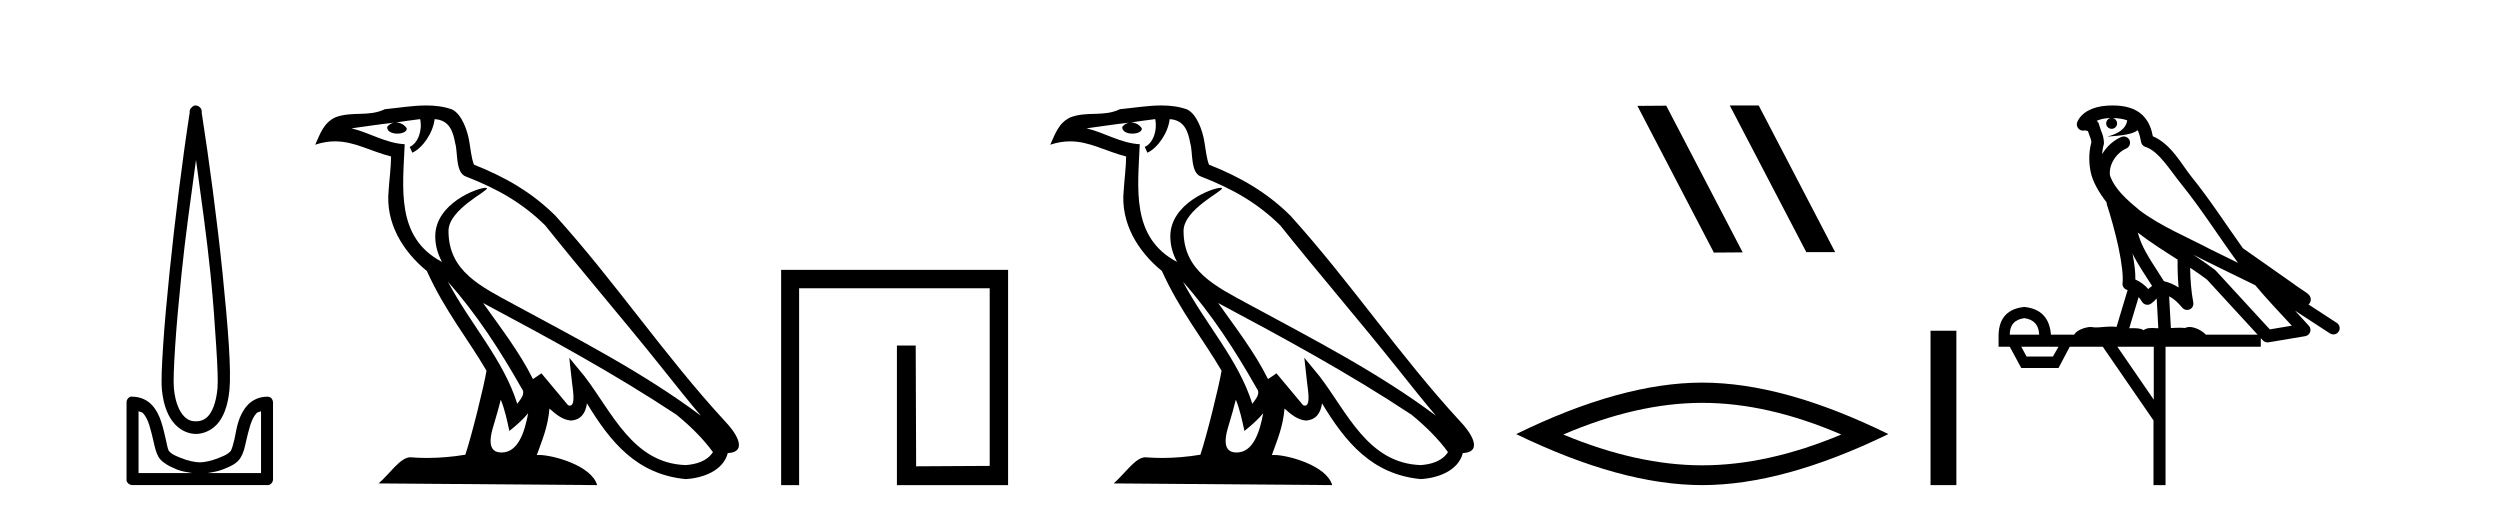 <?xml version='1.0' encoding='UTF-8' standalone='yes'?><svg xmlns='http://www.w3.org/2000/svg' xmlns:xlink='http://www.w3.org/1999/xlink' width='200.0' height='41.0' ><path d='M 15.68 12.794 C 16.094 15.813 16.533 18.91 16.842 21.936 C 17.061 24.077 17.193 26.089 17.297 27.694 C 17.4 29.3 17.452 30.514 17.398 31.079 C 17.284 32.26 16.971 32.946 16.64 33.301 C 16.309 33.656 15.919 33.705 15.68 33.705 C 15.389 33.705 15.058 33.654 14.721 33.301 C 14.383 32.948 14.026 32.26 13.912 31.079 C 13.858 30.514 13.91 29.3 14.013 27.694 C 14.117 26.089 14.3 24.077 14.519 21.936 C 14.828 18.908 15.267 15.814 15.68 12.794 ZM 15.642 8.437 C 15.604 8.437 15.566 8.441 15.529 8.45 C 15.472 8.474 15.421 8.508 15.377 8.551 C 15.339 8.58 15.305 8.614 15.276 8.652 C 15.227 8.711 15.192 8.78 15.175 8.854 C 15.168 8.898 15.182 8.962 15.175 9.006 C 14.592 12.756 13.993 17.586 13.559 21.835 C 13.339 23.985 13.159 25.97 13.054 27.593 C 12.949 29.217 12.884 30.462 12.953 31.18 C 13.081 32.508 13.485 33.405 14.013 33.958 C 14.542 34.511 15.165 34.715 15.68 34.715 C 16.167 34.715 16.832 34.509 17.347 33.958 C 17.862 33.406 18.229 32.508 18.357 31.18 C 18.426 30.462 18.412 29.217 18.307 27.593 C 18.202 25.97 18.021 23.985 17.802 21.835 C 17.368 17.586 16.718 12.756 16.135 9.006 C 16.128 8.962 16.142 8.898 16.135 8.854 C 16.127 8.801 16.109 8.75 16.084 8.703 C 16.039 8.617 15.968 8.546 15.882 8.501 C 15.808 8.458 15.725 8.437 15.642 8.437 ZM 11.084 32.897 C 11.188 32.954 11.351 32.956 11.437 33.049 C 11.647 33.273 11.811 33.591 11.943 34.008 C 12.074 34.425 12.195 34.928 12.296 35.372 C 12.397 35.816 12.484 36.225 12.7 36.584 C 12.847 36.827 13.069 36.985 13.306 37.14 C 13.544 37.294 13.814 37.419 14.114 37.544 C 14.52 37.712 14.947 37.774 15.377 37.847 L 11.084 37.847 L 11.084 32.897 ZM 20.883 32.897 L 20.883 37.847 L 16.589 37.847 C 17.02 37.774 17.447 37.712 17.852 37.544 C 18.152 37.419 18.473 37.294 18.711 37.14 C 18.948 36.985 19.12 36.827 19.266 36.584 C 19.483 36.225 19.57 35.816 19.671 35.372 C 19.771 34.928 19.892 34.425 20.024 34.008 C 20.156 33.591 20.32 33.273 20.529 33.049 C 20.616 32.956 20.779 32.954 20.883 32.897 ZM 10.503 31.729 C 10.478 31.729 10.452 31.731 10.427 31.735 C 10.371 31.759 10.319 31.793 10.276 31.836 C 10.19 31.916 10.137 32.023 10.124 32.139 C 10.123 32.156 10.123 32.173 10.124 32.19 L 10.124 38.352 C 10.121 38.386 10.121 38.42 10.124 38.453 C 10.182 38.658 10.366 38.801 10.579 38.807 L 21.388 38.807 C 21.405 38.808 21.422 38.809 21.438 38.809 C 21.455 38.809 21.472 38.808 21.489 38.807 C 21.694 38.749 21.837 38.565 21.842 38.352 L 21.842 32.19 C 21.84 32.12 21.823 32.051 21.792 31.988 C 21.768 31.931 21.734 31.88 21.691 31.836 C 21.606 31.771 21.502 31.735 21.395 31.735 C 21.392 31.735 21.39 31.735 21.388 31.735 C 20.739 31.735 20.186 32.001 19.822 32.392 C 19.458 32.782 19.218 33.268 19.064 33.756 C 18.91 34.243 18.858 34.694 18.761 35.119 C 18.665 35.545 18.549 35.929 18.458 36.079 C 18.455 36.085 18.327 36.22 18.155 36.332 C 17.983 36.444 17.754 36.529 17.499 36.635 C 16.989 36.847 16.377 36.988 15.983 36.988 C 15.59 36.988 14.978 36.847 14.468 36.635 C 14.213 36.529 13.984 36.444 13.811 36.332 C 13.639 36.22 13.512 36.085 13.508 36.079 C 13.418 35.929 13.352 35.545 13.256 35.119 C 13.159 34.694 13.056 34.243 12.902 33.756 C 12.748 33.268 12.509 32.782 12.145 32.392 C 11.78 32.001 11.227 31.735 10.579 31.735 C 10.554 31.731 10.528 31.729 10.503 31.729 Z' style='fill:#000000;stroke:none' /><path d='M 35.833 22.54 L 35.833 22.54 C 38.127 25.118 40.026 28.06 41.719 31.048 C 42.075 31.486 41.675 31.888 41.381 32.305 C 40.266 28.763 37.698 26.03 35.833 22.54 ZM 33.612 9.529 C 33.803 10.422 33.451 11.451 32.774 11.755 L 32.991 12.217 C 33.836 11.815 34.649 10.612 34.769 9.532 C 35.924 9.601 36.24 10.47 36.42 11.479 C 36.637 12.168 36.417 13.841 37.291 14.13 C 39.871 15.129 41.843 16.285 43.614 18.031 C 46.669 21.852 49.861 25.552 52.916 29.376 C 54.103 30.865 55.188 32.228 56.07 33.257 C 51.431 29.789 46.247 27.136 41.161 24.38 C 38.458 22.911 35.88 21.71 35.88 18.477 C 35.88 16.738 39.084 15.281 38.952 15.055 C 38.94 15.035 38.903 15.026 38.845 15.026 C 38.187 15.026 34.82 16.274 34.82 18.907 C 34.82 19.637 35.015 20.313 35.355 20.944 C 35.349 20.944 35.344 20.943 35.339 20.943 C 31.646 18.986 32.233 15.028 32.376 11.538 C 30.841 11.453 29.577 10.616 28.12 10.267 C 29.25 10.121 30.377 9.933 31.51 9.816 L 31.51 9.816 C 31.298 9.858 31.103 9.982 30.974 10.154 C 30.955 10.526 31.376 10.69 31.786 10.69 C 32.186 10.69 32.577 10.534 32.539 10.264 C 32.358 9.982 32.028 9.799 31.69 9.799 C 31.681 9.799 31.671 9.799 31.661 9.799 C 32.225 9.719 32.975 9.599 33.612 9.529 ZM 40.062 31.976 C 40.393 32.78 40.564 33.632 40.752 34.476 C 41.29 34.04 41.811 33.593 42.253 33.06 L 42.253 33.06 C 41.965 34.623 41.428 36.199 40.127 36.199 C 39.339 36.199 38.974 35.667 39.48 34.054 C 39.718 33.293 39.907 32.566 40.062 31.976 ZM 38.648 24.242 L 38.648 24.242 C 43.914 27.047 49.128 29.879 54.108 33.171 C 55.281 34.122 56.326 35.181 57.034 36.172 C 56.565 36.901 55.671 37.152 54.845 37.207 C 50.63 37.06 48.98 32.996 46.753 30.093 L 45.542 28.622 L 45.751 30.507 C 45.765 30.846 46.113 32.452 45.595 32.452 C 45.551 32.452 45.5 32.44 45.443 32.415 L 43.313 29.865 C 43.085 30.015 42.87 30.186 42.635 30.325 C 41.578 28.187 40.032 26.196 38.648 24.242 ZM 34.104 8.437 C 32.997 8.437 31.863 8.636 30.788 8.736 C 29.506 9.361 28.207 8.884 26.863 9.373 C 25.891 9.809 25.619 10.693 25.217 11.576 C 25.79 11.386 26.311 11.308 26.801 11.308 C 28.368 11.308 29.629 12.097 31.285 12.518 C 31.283 13.349 31.152 14.292 31.09 15.242 C 30.833 17.816 32.19 20.076 34.152 21.685 C 35.557 24.814 37.501 27.214 38.92 29.655 C 38.751 30.752 37.73 34.89 37.227 36.376 C 36.242 36.542 35.189 36.636 34.155 36.636 C 33.737 36.636 33.323 36.62 32.917 36.588 C 32.885 36.584 32.854 36.582 32.822 36.582 C 32.024 36.582 31.147 37.945 30.287 38.673 L 47.771 38.809 C 47.325 37.233 44.218 36.397 43.114 36.397 C 43.051 36.397 42.994 36.399 42.945 36.405 C 43.335 35.29 43.82 34.243 43.959 32.686 C 44.447 33.123 44.994 33.595 45.677 33.644 C 46.512 33.582 46.851 33.011 46.957 32.267 C 48.849 35.396 50.964 37.951 54.845 38.327 C 56.186 38.261 57.857 37.675 58.219 36.25 C 59.998 36.149 58.694 34.416 58.033 33.737 C 53.193 28.498 49.198 22.517 44.415 17.238 C 42.573 15.421 40.493 14.192 37.917 13.173 C 37.725 12.702 37.662 12.032 37.538 11.295 C 37.402 10.491 36.973 9.174 36.188 8.765 C 35.52 8.519 34.817 8.437 34.104 8.437 Z' style='fill:#000000;stroke:none' /><path d='M 62.491 21.59 L 62.491 38.809 L 63.929 38.809 L 63.929 23.061 L 79.176 23.061 L 79.176 37.271 L 73.291 37.305 L 73.257 27.642 L 71.753 27.642 L 71.753 38.809 L 80.647 38.809 L 80.647 21.59 Z' style='fill:#000000;stroke:none' /><path d='M 94.637 22.54 L 94.637 22.54 C 96.931 25.118 98.831 28.06 100.524 31.048 C 100.879 31.486 100.479 31.888 100.185 32.305 C 99.07 28.763 96.503 26.03 94.637 22.54 ZM 92.416 9.529 C 92.608 10.422 92.255 11.451 91.579 11.755 L 91.795 12.217 C 92.64 11.815 93.453 10.612 93.574 9.532 C 94.728 9.601 95.044 10.47 95.225 11.479 C 95.441 12.168 95.222 13.841 96.095 14.13 C 98.675 15.129 100.648 16.285 102.418 18.031 C 105.473 21.852 108.666 25.552 111.72 29.376 C 112.907 30.865 113.993 32.228 114.874 33.257 C 110.235 29.789 105.051 27.136 99.966 24.38 C 97.263 22.911 94.684 21.71 94.684 18.477 C 94.684 16.738 97.888 15.281 97.756 15.055 C 97.745 15.035 97.707 15.026 97.649 15.026 C 96.991 15.026 93.625 16.274 93.625 18.907 C 93.625 19.637 93.82 20.313 94.159 20.944 C 94.154 20.944 94.149 20.943 94.144 20.943 C 90.451 18.986 91.037 15.028 91.18 11.538 C 89.646 11.453 88.382 10.616 86.924 10.267 C 88.055 10.121 89.181 9.933 90.315 9.816 L 90.315 9.816 C 90.102 9.858 89.907 9.982 89.778 10.154 C 89.76 10.526 90.18 10.69 90.59 10.69 C 90.991 10.69 91.381 10.534 91.343 10.264 C 91.162 9.982 90.832 9.799 90.495 9.799 C 90.485 9.799 90.475 9.799 90.465 9.799 C 91.029 9.719 91.78 9.599 92.416 9.529 ZM 98.867 31.976 C 99.197 32.78 99.369 33.632 99.556 34.476 C 100.094 34.04 100.616 33.593 101.057 33.06 L 101.057 33.06 C 100.769 34.623 100.233 36.199 98.931 36.199 C 98.144 36.199 97.779 35.667 98.284 34.054 C 98.522 33.293 98.711 32.566 98.867 31.976 ZM 97.453 24.242 L 97.453 24.242 C 102.718 27.047 107.933 29.879 112.913 33.171 C 114.086 34.122 115.131 35.181 115.839 36.172 C 115.369 36.901 114.476 37.152 113.65 37.207 C 109.434 37.06 107.784 32.996 105.558 30.093 L 104.346 28.622 L 104.555 30.507 C 104.57 30.846 104.917 32.452 104.399 32.452 C 104.355 32.452 104.305 32.44 104.247 32.415 L 102.117 29.865 C 101.889 30.015 101.675 30.186 101.439 30.325 C 100.383 28.187 98.836 26.196 97.453 24.242 ZM 92.908 8.437 C 91.801 8.437 90.667 8.636 89.592 8.736 C 88.31 9.361 87.012 8.884 85.667 9.373 C 84.696 9.809 84.424 10.693 84.022 11.576 C 84.594 11.386 85.115 11.308 85.606 11.308 C 87.173 11.308 88.434 12.097 90.09 12.518 C 90.087 13.349 89.957 14.292 89.895 15.242 C 89.638 17.816 90.995 20.076 92.956 21.685 C 94.361 24.814 96.305 27.214 97.724 29.655 C 97.555 30.752 96.535 34.89 96.031 36.376 C 95.046 36.542 93.994 36.636 92.959 36.636 C 92.542 36.636 92.127 36.62 91.721 36.588 C 91.69 36.584 91.658 36.582 91.626 36.582 C 90.828 36.582 89.951 37.945 89.091 38.673 L 106.575 38.809 C 106.13 37.233 103.023 36.397 101.919 36.397 C 101.855 36.397 101.798 36.399 101.749 36.405 C 102.139 35.29 102.625 34.243 102.763 32.686 C 103.251 33.123 103.798 33.595 104.481 33.644 C 105.317 33.582 105.656 33.011 105.761 32.267 C 107.653 35.396 109.769 37.951 113.65 38.327 C 114.991 38.261 116.662 37.675 117.024 36.25 C 118.802 36.149 117.498 34.416 116.838 33.737 C 111.997 28.498 108.002 22.517 103.219 17.238 C 101.377 15.421 99.297 14.192 96.721 13.173 C 96.53 12.702 96.467 12.032 96.342 11.295 C 96.206 10.491 95.777 9.174 94.993 8.765 C 94.324 8.519 93.622 8.437 92.908 8.437 Z' style='fill:#000000;stroke:none' /><path d='M 138.424 8.437 L 138.39 8.454 L 144.506 20.173 L 146.812 20.173 L 140.696 8.437 ZM 133.299 8.454 L 130.993 8.471 L 137.109 20.207 L 139.415 20.19 L 133.299 8.454 Z' style='fill:#000000;stroke:none' /><path d='M 136.182 32.228 Q 141.425 32.228 147.303 34.762 Q 141.425 37.226 136.182 37.226 Q 130.973 37.226 125.061 34.762 Q 130.973 32.228 136.182 32.228 ZM 136.182 30.609 Q 129.706 30.609 121.295 34.727 Q 129.706 38.809 136.182 38.809 Q 142.657 38.809 151.068 34.727 Q 142.692 30.609 136.182 30.609 Z' style='fill:#000000;stroke:none' /><path d='M 154.443 26.458 L 154.443 38.809 L 156.51 38.809 L 156.51 26.458 Z' style='fill:#000000;stroke:none' /><path d='M 169.009 9.444 C 169.462 9.448 169.861 9.513 170.176 9.628 C 170.124 10.005 169.892 10.588 168.569 10.932 C 169.8 10.843 170.604 10.742 171.019 10.414 C 171.169 10.752 171.25 11.134 171.286 11.353 C 171.317 11.541 171.452 11.696 171.634 11.752 C 172.688 12.075 173.614 13.629 174.504 14.728 C 176.105 16.707 177.492 18.912 179.038 21.026 C 178.325 20.676 177.612 20.326 176.895 19.976 C 174.901 18.928 172.855 18.102 171.147 16.81 C 170.154 15.983 169.169 15.129 168.8 14.04 C 168.672 13.201 169.301 12.229 170.095 11.883 C 170.312 11.792 170.437 11.563 170.396 11.332 C 170.355 11.1 170.158 10.928 169.923 10.918 C 169.916 10.918 169.909 10.918 169.901 10.918 C 169.83 10.918 169.759 10.933 169.694 10.963 C 169.058 11.24 168.514 11.735 168.169 12.342 C 168.185 12.085 168.222 11.822 168.295 11.585 C 168.312 11.529 168.319 11.47 168.316 11.411 C 168.299 11.099 168.246 10.882 168.178 10.698 C 168.109 10.514 168.034 10.35 167.911 9.924 C 167.882 9.821 167.82 9.73 167.735 9.665 C 167.971 9.561 168.268 9.477 168.625 9.454 C 168.697 9.449 168.766 9.449 168.836 9.447 L 168.836 9.447 C 168.641 9.49 168.495 9.664 168.495 9.872 C 168.495 10.112 168.69 10.307 168.931 10.307 C 169.171 10.307 169.367 10.112 169.367 9.872 C 169.367 9.658 169.212 9.481 169.009 9.444 ZM 171.023 18.609 C 172.044 19.396 173.137 20.083 174.208 20.769 C 174.2 21.509 174.219 22.253 174.287 22.999 C 173.939 22.771 173.555 22.6 173.111 22.492 C 172.451 21.42 171.727 20.432 171.285 19.384 C 171.193 19.167 171.107 18.896 171.023 18.609 ZM 170.603 20.299 C 171.063 21.223 171.651 22.054 172.169 22.877 C 172.07 22.944 171.98 23.014 171.909 23.082 C 171.89 23.099 171.88 23.111 171.863 23.128 C 171.578 22.8 171.23 22.534 170.828 22.361 C 170.843 21.773 170.748 21.065 170.603 20.299 ZM 175.464 20.376 L 175.464 20.376 C 175.793 20.539 176.12 20.703 176.441 20.872 C 176.446 20.874 176.451 20.876 176.455 20.878 C 177.772 21.52 179.087 22.18 180.419 22.816 C 181.358 23.947 182.371 24.996 183.346 26.055 C 182.759 26.154 182.172 26.252 181.585 26.351 C 180.144 24.783 178.703 23.216 177.261 21.648 C 177.241 21.626 177.219 21.606 177.195 21.588 C 176.632 21.162 176.05 20.763 175.464 20.376 ZM 171.09 23.766 C 171.188 23.877 171.279 24.001 171.363 24.141 C 171.435 24.261 171.555 24.345 171.693 24.373 C 171.726 24.38 171.759 24.383 171.793 24.383 C 171.898 24.383 172.001 24.35 172.087 24.288 C 172.298 24.135 172.426 23.989 172.535 23.876 L 172.665 26.261 C 172.497 26.25 172.326 26.239 172.166 26.239 C 171.884 26.239 171.637 26.275 171.495 26.42 C 171.326 26.29 171.021 26.253 170.644 26.253 C 170.547 26.253 170.445 26.256 170.339 26.26 L 171.09 23.766 ZM 161.947 25.452 C 162.709 25.556 163.105 25.997 163.134 26.774 L 160.781 26.774 C 160.781 25.997 161.17 25.556 161.947 25.452 ZM 175.211 21.42 L 175.211 21.42 C 175.673 21.727 176.125 22.039 176.557 22.365 C 177.908 23.835 179.26 25.304 180.611 26.774 L 176.467 26.774 C 176.178 26.454 175.592 26.157 175.157 26.157 C 175.034 26.157 174.922 26.181 174.834 26.235 C 174.696 26.223 174.551 26.218 174.401 26.218 C 174.166 26.218 173.92 26.23 173.67 26.245 L 173.531 23.705 L 173.531 23.705 C 173.909 23.898 174.217 24.18 174.586 24.618 C 174.684 24.734 174.825 24.796 174.97 24.796 C 175.042 24.796 175.115 24.78 175.184 24.748 C 175.39 24.651 175.504 24.427 175.463 24.203 C 175.293 23.286 175.224 22.359 175.211 21.42 ZM 164.681 27.738 L 164.233 28.522 L 162.126 28.522 L 161.7 27.738 ZM 172.301 27.738 L 172.301 31.974 L 169.388 27.738 ZM 169.021 8.437 C 169.005 8.437 168.988 8.437 168.972 8.437 C 168.836 8.438 168.699 8.443 168.561 8.452 L 168.561 8.452 C 167.39 8.528 166.511 9.003 166.186 9.749 C 166.11 9.923 166.139 10.125 166.261 10.271 C 166.357 10.387 166.499 10.451 166.646 10.451 C 166.684 10.451 166.723 10.447 166.761 10.438 C 166.791 10.431 166.797 10.427 166.802 10.427 C 166.808 10.427 166.815 10.432 166.852 10.441 C 166.89 10.449 166.952 10.467 167.035 10.489 C 167.127 10.772 167.197 10.942 167.237 11.049 C 167.282 11.17 167.297 11.213 167.309 11.386 C 167.048 12.318 167.149 13.254 167.247 13.729 C 167.407 14.516 167.895 15.378 168.531 16.194 C 168.529 16.255 168.535 16.316 168.555 16.375 C 168.863 17.319 169.223 18.6 169.48 19.795 C 169.736 20.99 169.873 22.136 169.804 22.638 C 169.768 22.892 169.931 23.132 170.18 23.194 C 170.191 23.197 170.201 23.201 170.211 23.203 L 169.322 26.155 C 169.178 26.133 169.031 26.126 168.885 26.126 C 168.452 26.126 168.026 26.195 167.683 26.195 C 167.57 26.195 167.466 26.187 167.374 26.167 C 167.343 26.16 167.304 26.157 167.259 26.157 C 166.901 26.157 166.151 26.375 165.931 26.774 L 164.076 26.774 C 163.971 25.429 163.262 24.69 161.947 24.555 C 160.617 24.69 159.93 25.429 159.885 26.774 L 159.885 27.738 L 160.781 27.738 L 161.7 29.441 L 164.681 29.441 L 165.578 27.738 L 168.222 27.738 L 172.279 33.632 L 172.279 38.809 L 173.243 38.809 L 173.243 27.738 L 180.863 27.738 L 180.863 27.048 C 180.919 27.109 180.975 27.17 181.031 27.23 C 181.127 27.335 181.261 27.392 181.4 27.392 C 181.428 27.392 181.455 27.39 181.483 27.386 C 182.462 27.221 183.44 27.057 184.419 26.893 C 184.6 26.863 184.749 26.737 184.81 26.564 C 184.871 26.392 184.833 26.2 184.711 26.064 C 184.345 25.655 183.974 25.253 183.604 24.854 L 183.604 24.854 L 186.399 26.674 C 186.483 26.729 186.578 26.756 186.672 26.756 C 186.836 26.756 186.997 26.675 187.093 26.527 C 187.244 26.295 187.179 25.984 186.946 25.833 L 184.677 24.356 C 184.725 24.317 184.771 24.268 184.806 24.202 C 184.887 24.047 184.866 23.886 184.839 23.803 C 184.812 23.72 184.782 23.679 184.759 23.647 C 184.665 23.519 184.617 23.498 184.55 23.446 C 184.484 23.395 184.41 23.343 184.329 23.288 C 184.168 23.178 183.982 23.056 183.822 22.949 C 183.661 22.842 183.511 22.73 183.506 22.726 C 183.491 22.711 183.474 22.698 183.457 22.686 C 182.119 21.745 180.78 20.805 179.443 19.865 C 179.439 19.862 179.434 19.86 179.43 19.857 C 178.071 17.95 176.784 15.95 175.284 14.096 C 174.554 13.194 173.702 11.524 172.226 10.901 C 172.145 10.459 171.962 9.754 171.41 9.217 C 170.815 8.638 169.953 8.437 169.021 8.437 Z' style='fill:#000000;stroke:none' /></svg>